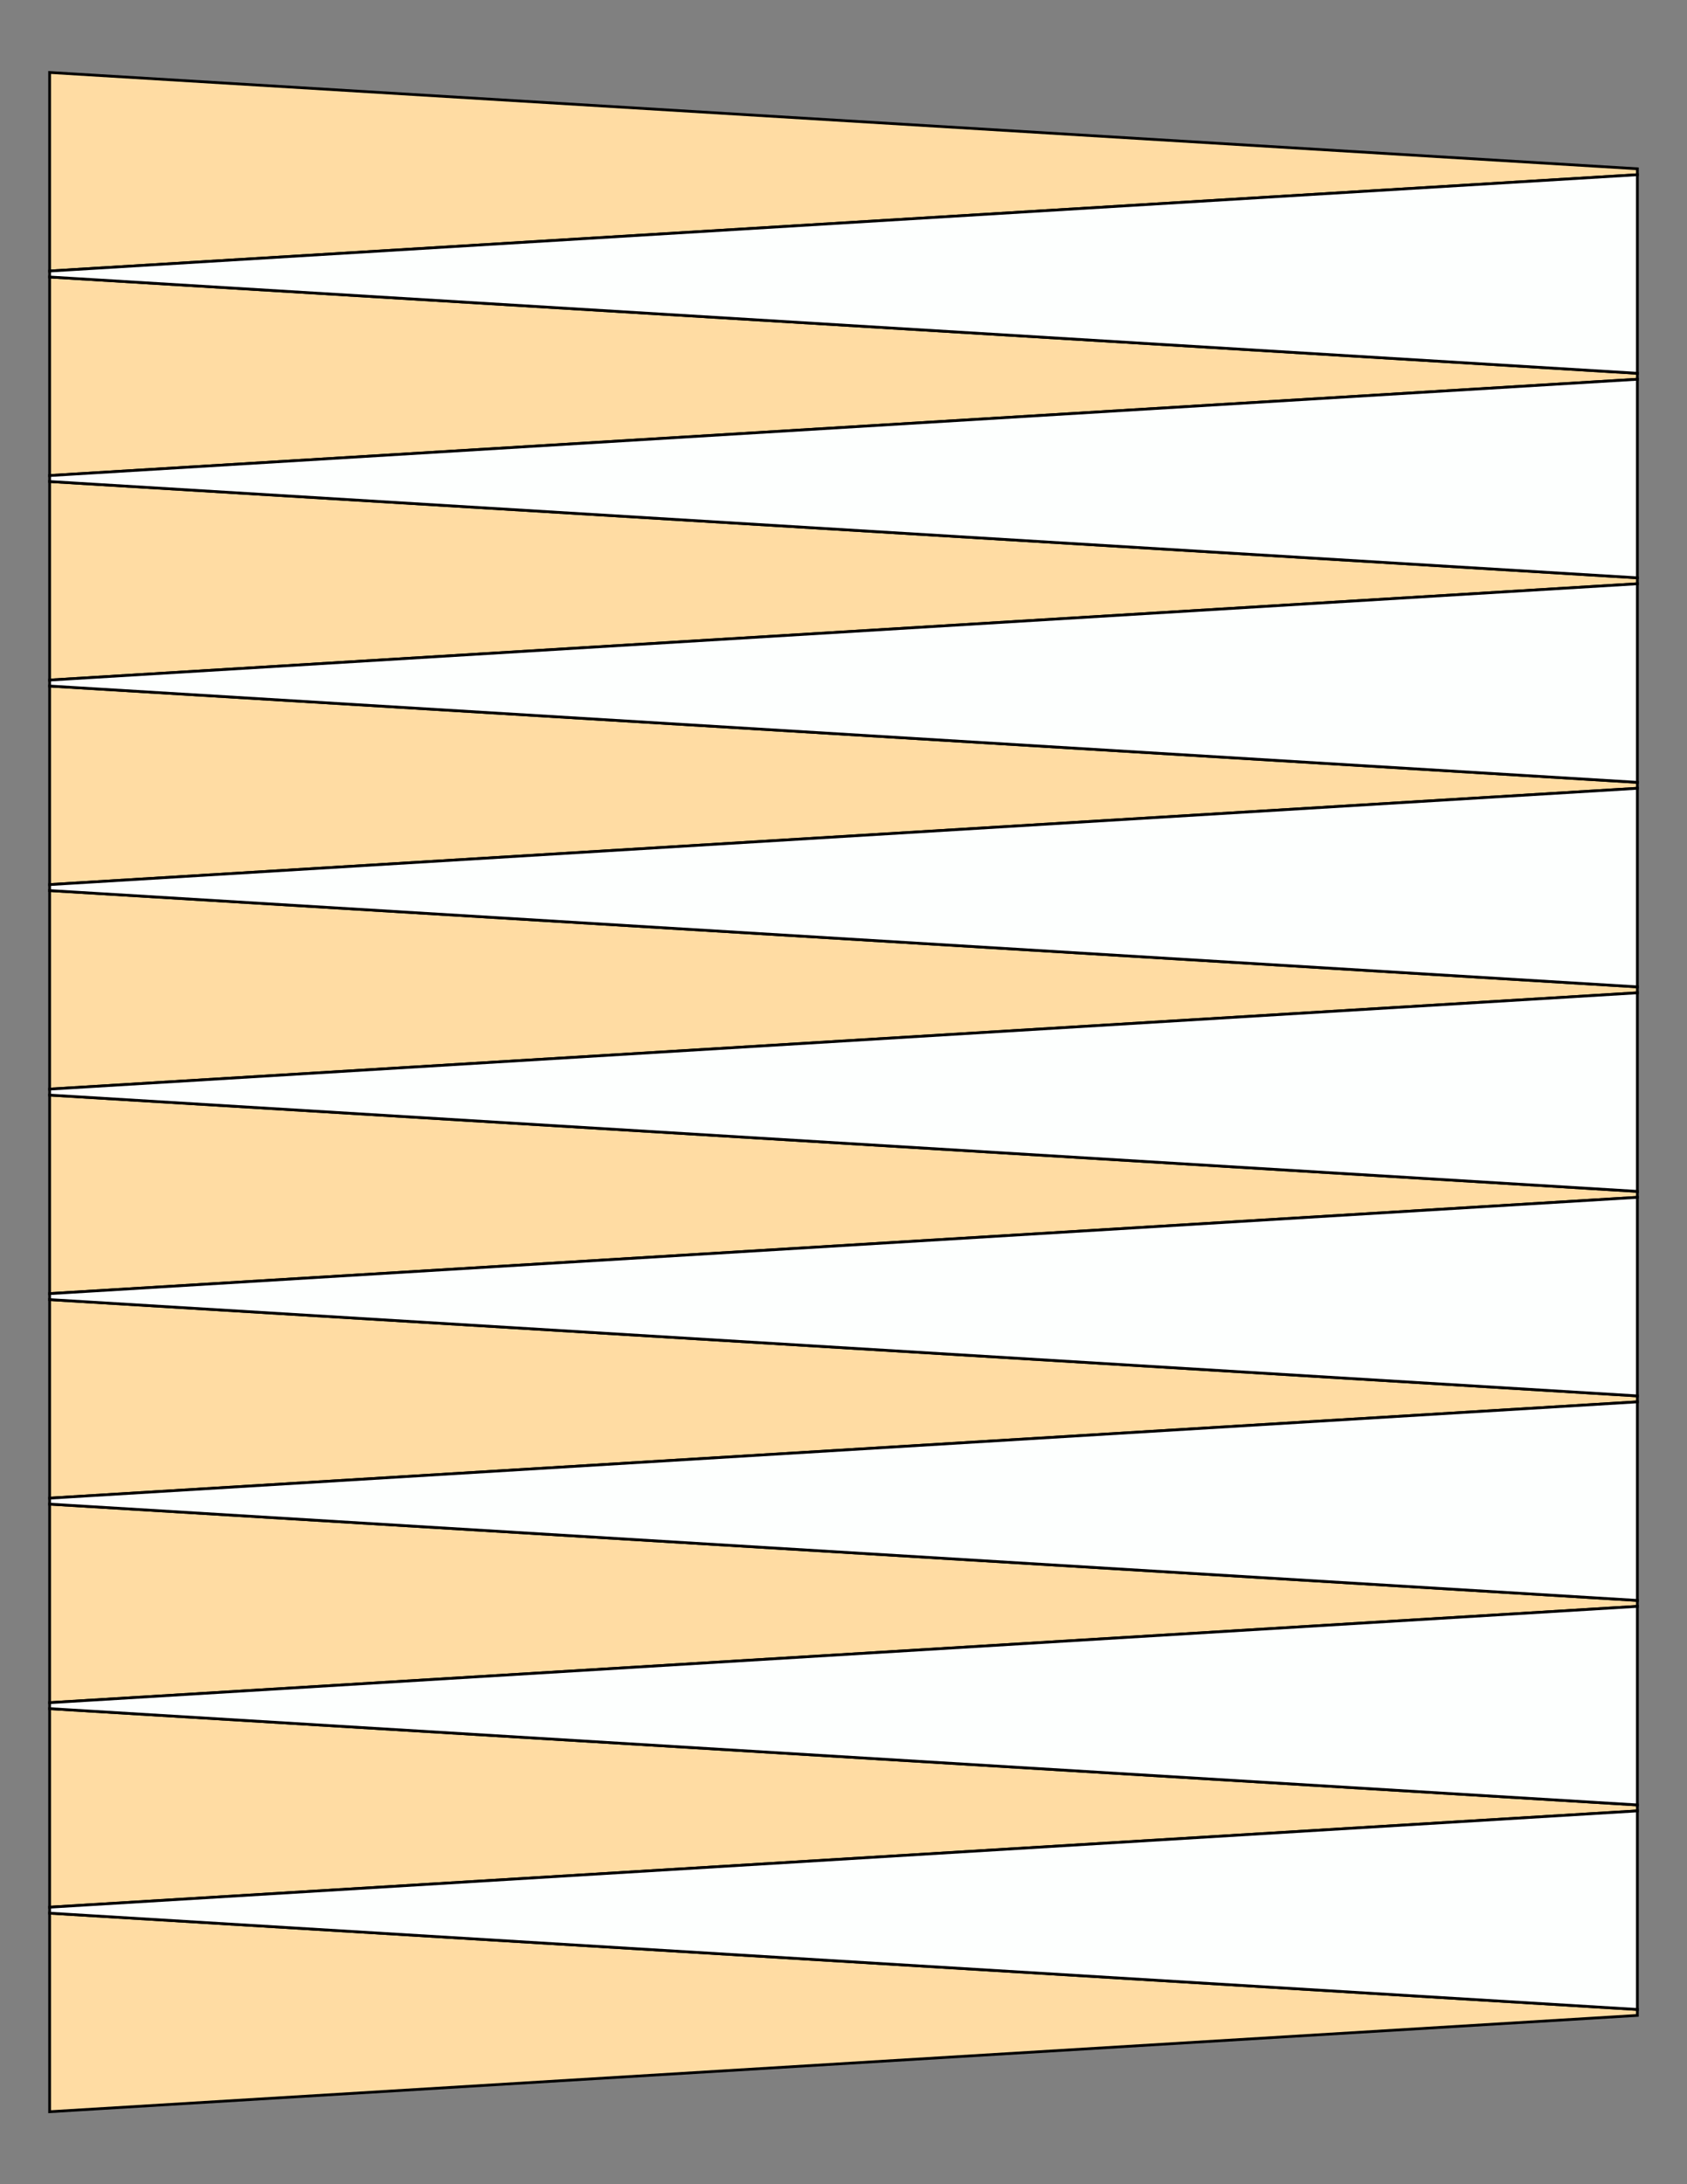 <?xml version="1.0" encoding="UTF-8"?>
<svg xmlns="http://www.w3.org/2000/svg" xmlns:xlink="http://www.w3.org/1999/xlink" version="1.1" x="0" y="0" width="8.5in" height="11in" viewBox="0 0 612 792">
    <rect x="0" y="0" width="612" height="792" fill="#808080" stroke="none"/>
    <g>
        <path stroke="#000000" fill="#ffdca3" transform="translate(0, -333.72)" d="M 594,394.92 L 594,397.08 18,432 18,360 594,394.92 Z"/>
        <path stroke="#000000" fill="#ffdca3" transform="translate(0, -259.56)" d="M 594,394.92 L 594,397.08 18,432 18,360 594,394.92 Z"/>
        <path stroke="#000000" fill="#ffdca3" transform="translate(0, -185.4)" d="M 594,394.92 L 594,397.08 18,432 18,360 594,394.92 Z"/>
        <path stroke="#000000" fill="#ffdca3" transform="translate(0, -111.24)" d="M 594,394.92 L 594,397.08 18,432 18,360 594,394.92 Z"/>
        <path stroke="#000000" fill="#ffdca3" transform="translate(0, -37.08)" d="M 594,394.92 L 594,397.08 18,432 18,360 594,394.92 Z"/>
        <path stroke="#000000" fill="#ffdca3" transform="translate(0, 37.08)" d="M 594,394.92 L 594,397.08 18,432 18,360 594,394.92 Z"/>
        <path stroke="#000000" fill="#ffdca3" transform="translate(0, 111.24)" d="M 594,394.92 L 594,397.08 18,432 18,360 594,394.92 Z"/>
        <path stroke="#000000" fill="#ffdca3" transform="translate(0, 185.4)" d="M 594,394.92 L 594,397.08 18,432 18,360 594,394.92 Z"/>
        <path stroke="#000000" fill="#ffdca3" transform="translate(0, 259.56)" d="M 594,394.92 L 594,397.08 18,432 18,360 594,394.92 Z"/>
        <path stroke="#000000" fill="#ffdca3" transform="translate(0, 333.72)" d="M 594,394.92 L 594,397.08 18,432 18,360 594,394.92 Z"/>
        <path stroke="#000000" fill="#fdfffe" transform="matrix(-1 0 0 1 612 -296.64)" d="M 594,394.92 L 594,397.08 18,432 18,360 594,394.92 Z"/>
        <path stroke="#000000" fill="#fdfffe" transform="matrix(-1 0 0 1 612 -222.48)" d="M 594,394.92 L 594,397.08 18,432 18,360 594,394.92 Z"/>
        <path stroke="#000000" fill="#fdfffe" transform="matrix(-1 0 0 1 612 -148.32)" d="M 594,394.92 L 594,397.08 18,432 18,360 594,394.92 Z"/>
        <path stroke="#000000" fill="#fdfffe" transform="matrix(-1 0 0 1 612 -74.16)" d="M 594,394.92 L 594,397.08 18,432 18,360 594,394.92 Z"/>
        <path stroke="#000000" fill="#fdfffe" transform="matrix(-1 0 0 1 612 0)" d="M 594,394.92 L 594,397.08 18,432 18,360 594,394.92 Z"/>
        <path stroke="#000000" fill="#fdfffe" transform="matrix(-1 0 0 1 612 74.16)" d="M 594,394.92 L 594,397.08 18,432 18,360 594,394.92 Z"/>
        <path stroke="#000000" fill="#fdfffe" transform="matrix(-1 0 0 1 612 148.32)" d="M 594,394.92 L 594,397.08 18,432 18,360 594,394.92 Z"/>
        <path stroke="#000000" fill="#fdfffe" transform="matrix(-1 0 0 1 612 222.48)" d="M 594,394.92 L 594,397.08 18,432 18,360 594,394.92 Z"/>
        <path stroke="#000000" fill="#fdfffe" transform="matrix(-1 0 0 1 612 296.64)" d="M 594,394.92 L 594,397.08 18,432 18,360 594,394.92 Z"/>
    </g>
</svg>
